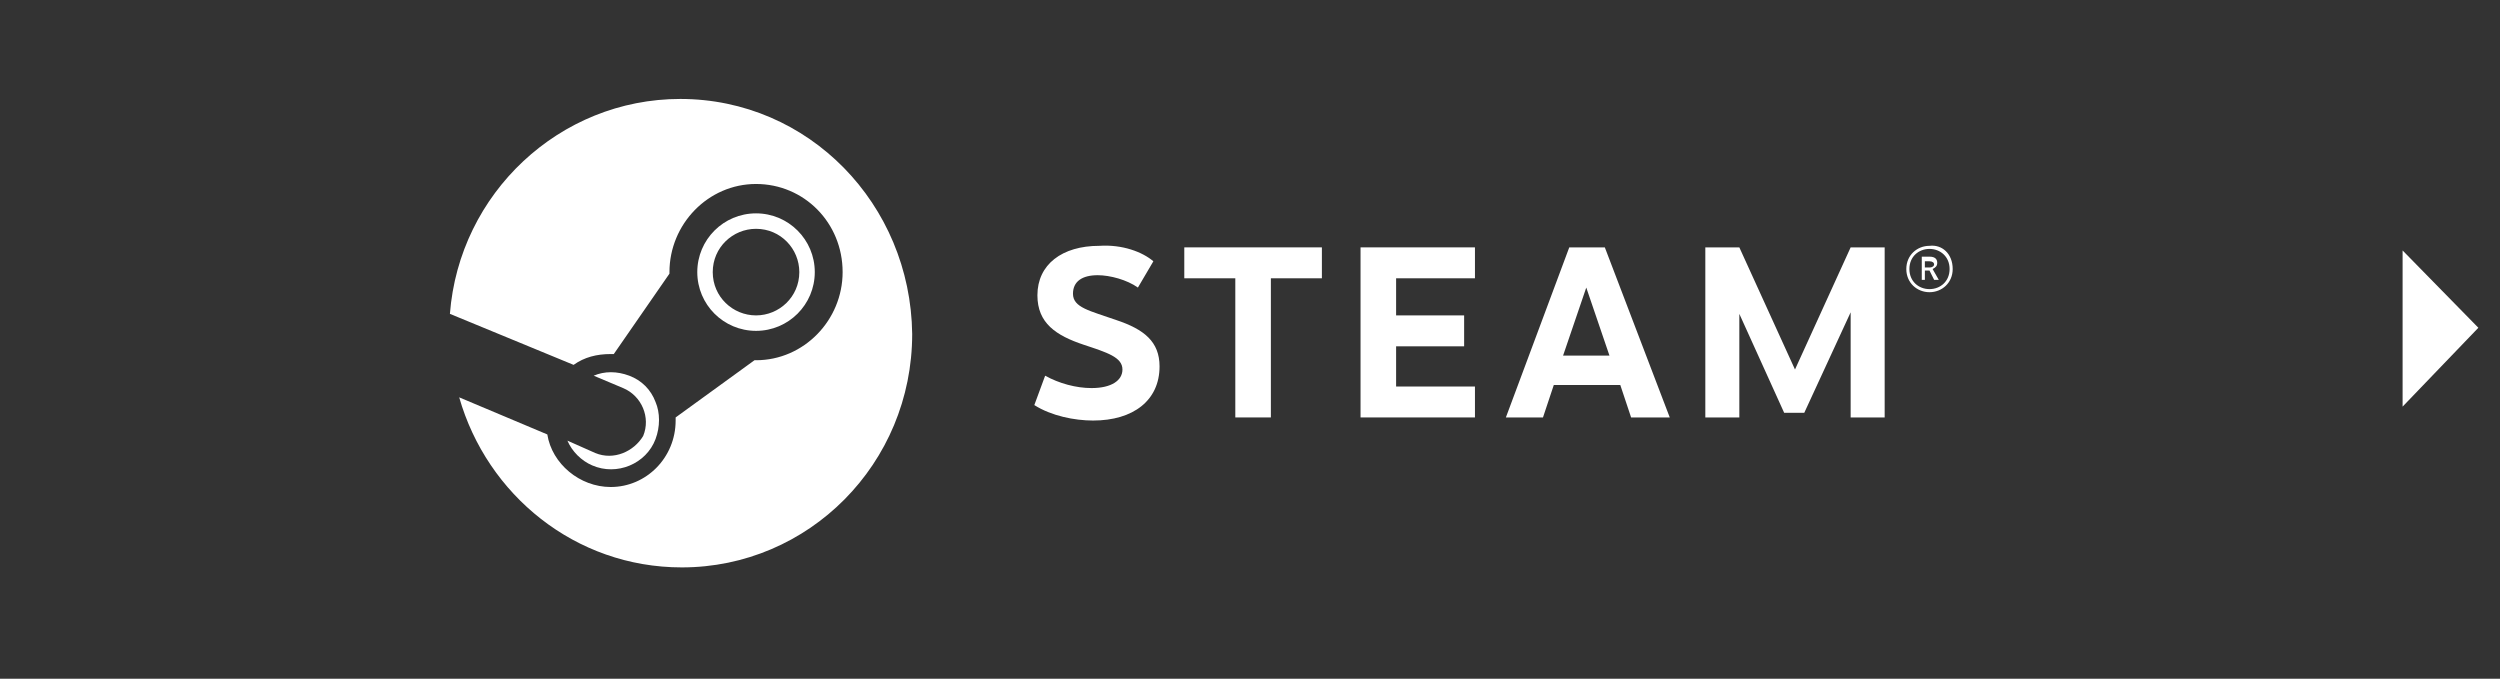 <?xml version="1.0" encoding="utf-8"?>
<!-- Generator: Adobe Illustrator 25.4.1, SVG Export Plug-In . SVG Version: 6.00 Build 0)  -->
<svg version="1.1" id="レイヤー_1" xmlns="http://www.w3.org/2000/svg" xmlns:xlink="http://www.w3.org/1999/xlink" x="0px"
	 y="0px" viewBox="0 0 161.7 43.9" style="enable-background:new 0 0 161.7 43.9;" xml:space="preserve">
<rect x="0" y="0" width="161.7" height="43.9" fill="#333333" stroke="none"/>
<style type="text/css">
	.st0{fill:#FFFFFF;}
</style>
<polygon class="st0" points="160.3,21.2 155.4,26.3 155.4,16.2 "/>
<g>
	<path class="st0" d="M44,6.4c-7.8,0-14.3,6.1-14.9,13.9l8,3.3c0.7-0.5,1.5-0.7,2.4-0.7c0.1,0,0.2,0,0.2,0l3.6-5.2c0,0,0,0,0-0.1
		c0-3.1,2.5-5.7,5.6-5.7c3.1,0,5.6,2.5,5.6,5.7c0,3.1-2.5,5.7-5.6,5.7c0,0-0.1,0-0.1,0l-5.1,3.7c0,0.1,0,0.1,0,0.2
		c0,2.4-1.9,4.3-4.2,4.3c-2,0-3.8-1.5-4.1-3.4l-5.7-2.4c1.8,6.3,7.5,11,14.4,11c8.2,0,14.9-6.7,14.9-15.1C58.9,13.2,52.3,6.4,44,6.4
		"/>
	<path class="st0" d="M38.5,29.3l-1.8-0.8c0.3,0.7,0.9,1.3,1.6,1.6c1.6,0.7,3.5-0.1,4.1-1.7c0.3-0.8,0.3-1.7,0-2.4
		c-0.3-0.8-0.9-1.4-1.7-1.7c-0.8-0.3-1.6-0.3-2.3,0l1.9,0.8c1.2,0.5,1.8,1.9,1.3,3.1C41,29.2,39.7,29.8,38.5,29.3"/>
	<path class="st0" d="M46.1,17.6c0-1.6,1.3-2.8,2.8-2.8c1.6,0,2.8,1.3,2.8,2.8c0,1.6-1.3,2.8-2.8,2.8C47.4,20.4,46.1,19.2,46.1,17.6
		 M52.7,17.6c0-2.1-1.7-3.8-3.8-3.8c-2.1,0-3.8,1.7-3.8,3.8s1.7,3.8,3.8,3.8S52.7,19.7,52.7,17.6"/>
	<path class="st0" d="M74.6,16.9l-1,1.7c-0.7-0.5-1.8-0.8-2.6-0.8c-1,0-1.6,0.4-1.6,1.2c0,0.9,1.1,1.1,2.8,1.7
		c1.8,0.6,2.8,1.4,2.8,3c0,2.2-1.7,3.5-4.3,3.5c-1.2,0-2.7-0.3-3.8-1l0.7-1.9c0.9,0.5,2,0.8,3,0.8c1.3,0,2-0.5,2-1.2
		c0-0.8-1-1.1-2.5-1.6c-1.8-0.6-3-1.4-3-3.2c0-2,1.6-3.2,4-3.2C72.6,15.8,73.9,16.3,74.6,16.9"/>
	<polygon class="st0" points="82.2,18 82.2,27 79.9,27 79.9,18 76.6,18 76.6,16 85.5,16 85.5,18 	"/>
	<polygon class="st0" points="90.3,18 90.3,20.4 94.7,20.4 94.7,22.4 90.3,22.4 90.3,25 95.4,25 95.4,27 88,27 88,16 95.4,16 
		95.4,18 	"/>
	<path class="st0" d="M102.6,18.6l-1.5,4.4h3L102.6,18.6z M100.5,24.9L99.8,27h-2.4l4.1-11h2.3l4.2,11h-2.5l-0.7-2.1
		C104.7,24.9,100.5,24.9,100.5,24.9z"/>
	<polygon class="st0" points="119.7,20.2 116.7,26.7 115.4,26.7 112.5,20.3 112.5,27 110.3,27 110.3,16 112.5,16 116.1,23.9 
		119.7,16 121.9,16 121.9,27 119.7,27 	"/>
	<path class="st0" d="M124.5,17.3h0.3c0.2,0,0.3-0.1,0.3-0.2c0-0.1-0.1-0.2-0.3-0.2h-0.3V17.3z M124.8,16.6c0.4,0,0.5,0.2,0.5,0.4
		c0,0.2-0.1,0.3-0.3,0.4l0.4,0.7h-0.3l-0.3-0.6h-0.3v0.6h-0.2v-1.5L124.8,16.6L124.8,16.6z M123.5,17.4c0,0.8,0.6,1.3,1.3,1.3
		c0.7,0,1.3-0.5,1.3-1.3c0-0.8-0.6-1.3-1.3-1.3C124.1,16.1,123.5,16.6,123.5,17.4 M126.3,17.4c0,0.9-0.7,1.5-1.5,1.5
		c-0.8,0-1.5-0.6-1.5-1.5c0-0.9,0.7-1.5,1.5-1.5C125.6,15.8,126.3,16.4,126.3,17.4"/>
</g>
</svg>
